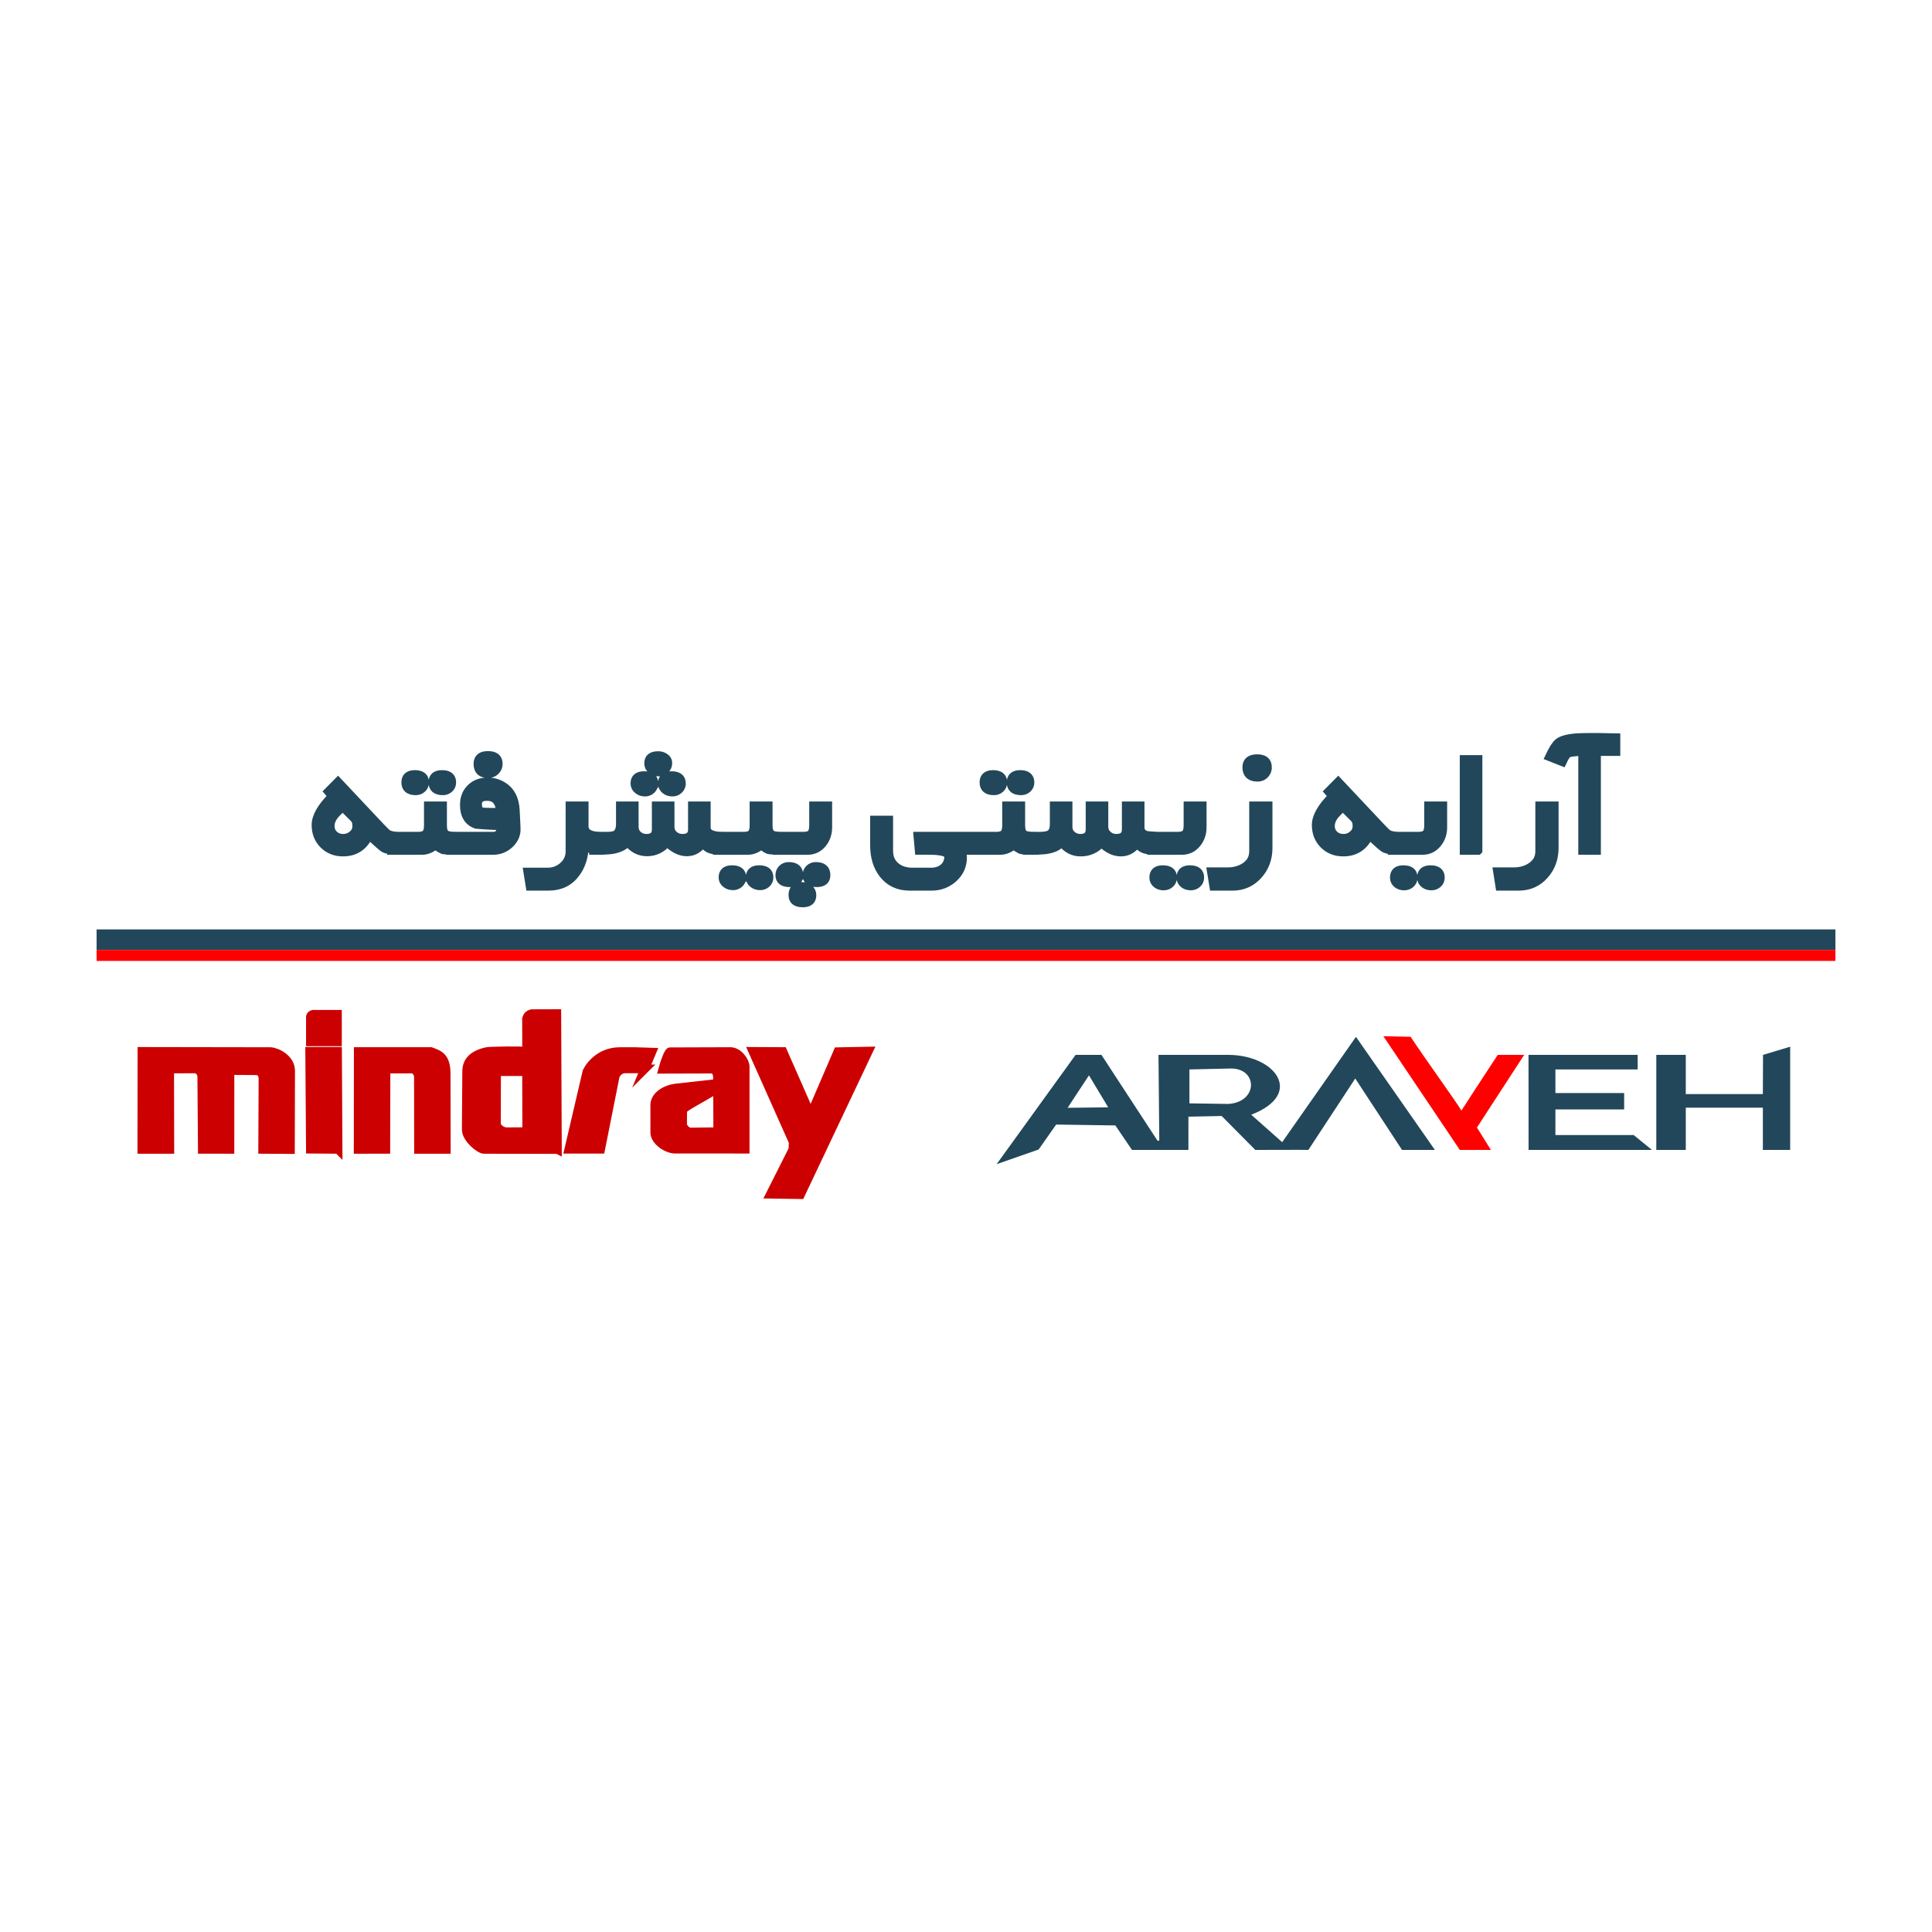 <svg xmlns="http://www.w3.org/2000/svg" xml:space="preserve" width="7cm" height="7cm" fill-rule="evenodd" clip-rule="evenodd" viewBox="0 0 7000 7000">    <path fill="none" d="M-.05-.04h7000.04V7000H-.05z"></path>    <path fill="#22475A" d="M349.98 3367.43h6300.05v74.34H349.98z"></path>    <path fill="red" d="M349.98 3441.77h6300.05v39.81H349.98z"></path>    <path fill="#22475A" fill-rule="nonzero" stroke="#22475A" stroke-width="31.5" stroke-miterlimit="2.613" d="M1439.79 3081.24c-22.41 0-38.82-2.94-49.07-8.89-5.17-3.02-23.11-18.73-53.74-47.13-19.39 41.3-50.81 61.88-94.05 61.88-28.36 0-51.8-9.3-70.32-27.74-18.44-18.52-27.7-42.04-27.7-70.4 0-29.76 19.88-64.61 59.69-104.38l-14.55-16.62 34.56-34.89 154.11 163.78c13.48 14.34 22.16 22.61 25.96 24.89 7.23 4.38 18.93 7.11 35.1 7.98v51.51zm-147.08-88.75c0-12.61-3.31-22.07-9.76-28.4l-41.38-41.17c-16 15.01-26.04 25.18-30.05 30.34-10.05 12.98-15.09 26.04-15.09 39.23 0 13.23 4.46 24.06 13.44 32.37 8.89 8.31 20.09 12.48 33.65 12.48 13.19 0 24.6-4.3 34.48-12.77 9.71-8.47 14.72-19.14 14.72-32.08zm344.15-157.75c0 8.85-3.1 16.29-9.47 21.95-6.32 5.75-13.85 8.56-22.61 8.56-24.31 0-36.38-10.13-36.38-30.51 0-19.02 11-28.61 32.95-28.61 23.73 0 35.51 9.59 35.51 28.61zm-98.3 0c0 8.85-3.14 16.29-9.47 21.95-6.37 5.75-13.85 8.56-22.65 8.56-24.27 0-36.38-10.13-36.38-30.51 0-19.02 11.04-28.61 32.99-28.61 23.69 0 35.51 9.59 35.51 28.61zm113.52 246.5c-21.17.21-36.87-.7-47.21-2.52-8.76-3.64-17.57-9.47-26.54-17.49-16.37 13.39-32.66 20.01-48.86 20.01h-110.91v-51.51h95.41c14.34 0 24.18-2.94 29.76-8.68 5.54-5.87 8.27-16.08 8.27-30.71v-70.57h51.51v70.57c0 16.95 3.93 28.07 11.82 33.36 6.12 3.97 18.31 6.04 36.75 6.04v51.51zm153.28-313.64c0 9.84-3.51 18.23-10.67 25.18-7.11 6.94-15.58 10.42-25.55 10.42-25.05 0-37.54-11.86-37.54-35.59 0-20.38 12.07-30.51 36.17-30.51 25.09 0 37.58 10.13 37.58 30.51zm64.94 232.49c1.2 22.03-6.9 41.34-24.27 57.75-16.99 15.58-36.58 23.4-58.95 23.4h-154.4v-51.51h154.9c18.85 0 28.32-12.69 28.32-38.03-26.75-.21-57.01-1.86-90.82-4.88-28.4-10.54-42.66-33.86-42.66-70.15 0-24.97 7.81-45.18 23.52-60.56 15.63-15.34 36.01-23.03 60.97-23.03 20.46 0 39.11 5.46 56.18 16.29 27.24 17.16 41.96 45.93 44.11 86.32l3.1 64.41zm-57.34-57.01c-1.36-38.24-17.49-57.34-48.41-57.34-22.74 0-34.15 9.18-34.15 27.49 0 14.76 4.3 23.81 12.9 27.24 3.6 1.57 14.34 2.44 32.08 2.6h37.58zm359.86 138.15c-25.92 0-44.36-8.1-55.19-24.31 0 43.03-10.75 78.75-32.12 107.11-23.4 31.42-56.18 47.13-98.14 47.13h-66.72l-8.27-51.51h70.9c22.16 0 41.17-6.9 56.97-20.88 16.62-14.43 24.89-32.66 24.89-54.53v-164.57h51.51v74.04c0 23.23 18.73 35.22 56.18 36.01v51.51zm214.05-283.87c-9.84 0-18.31-2.73-25.34-8.31-7.61-6.12-11.41-14.06-11.41-23.6 0-18.52 11.49-27.78 34.52-27.78 8.76 0 16.49 2.23 23.11 6.61 8.02 4.96 11.99 11.53 11.99 19.8 0 9.38-3.1 17.28-9.43 23.6-6.24 6.45-14.06 9.67-23.44 9.67zm82.06 40.97c0 9.05-3.22 16.58-9.55 22.53-6.37 6.04-14.18 9.09-23.23 9.09-9.76 0-18.23-2.85-25.46-8.6s-10.83-13.48-10.83-23.03c0-18.73 11.04-28.11 33.07-28.11 24.02 0 36.01 9.38 36.01 28.11zm-99.5 0c0 8.89-3.22 16.29-9.55 22.45-6.45 6.12-14.06 9.18-22.86 9.18-9.76 0-18.15-2.85-25.26-8.6-7.61-5.95-11.41-13.64-11.41-23.03 0-18.73 11.12-28.11 33.28-28.11 23.89 0 35.8 9.38 35.8 28.11zm249.52 242.91h-19.68l-18.64-3.14c-13.85-2.52-24.97-10.91-33.15-25.13-15.83 22.32-35.34 33.53-58.54 33.53-24.39 0-48.12-11.7-71.23-35.1-20.59 23.4-44.98 35.1-73.17 35.1-28.19 0-51.43-12.07-69.74-36.38-13.06 14.84-32.41 24.31-57.67 28.32-11.99 1.82-34.23 2.81-66.64 2.81v-51.51h47.13c17.78 0 29.56-2.15 35.51-6.53 9.67-7.11 14.55-19.8 14.55-38.03v-65.48h50.31v76.39c0 12.28 4.51 22.24 13.48 30.14 8.39 7.4 18.73 11.12 30.92 11.12 23.52 0 35.22-10.75 35.22-32.08v-85.57h50.35v75.9c0 12.19 4.38 22.16 13.15 30.05 8.68 7.81 19.22 11.7 31.54 11.7 24.06 0 36.09-10.75 36.09-32.08v-85.57h50.31v78.92c0 20.79 20.01 31.13 59.9 31.13v51.51zm212.98 0c-20.96.21-36.67-.7-47.21-2.52-8.19-3.35-16.87-9.09-25.96-17.49-16.37 13.39-32.66 20.01-48.86 20.01h-110.91v-51.51h94.91c14.26 0 24.18-2.94 29.64-8.68 5.58-5.87 8.31-16.08 8.31-30.71v-70.65h51.51v70.65c0 16.95 4.01 28.07 12.11 33.36 6.12 3.97 18.23 6.04 36.46 6.04v51.51zm-45.64 97.93c0 8.81-3.14 16-9.47 21.66-6.32 5.75-13.85 8.6-22.65 8.6-9.76 0-18.02-2.65-24.97-8.02-7.61-5.75-11.41-13.15-11.41-22.24 0-18.81 11.04-28.28 32.99-28.28 23.69 0 35.51 9.47 35.51 28.28zm-98.35 0c0 8.81-3.1 16-9.47 21.66-6.32 5.75-13.85 8.6-22.61 8.6-9.76 0-18.07-2.65-24.97-8.02-7.61-5.75-11.41-13.15-11.41-22.24 0-18.81 11-28.28 32.95-28.28 23.73 0 35.51 9.47 35.51 28.28zm311.28-181.73c0 22.32-6.41 41.55-19.39 57.75-14.14 17.36-32 26.04-53.78 26.04h-110v-51.51h93.92c14.34 0 24.18-2.94 29.64-8.68 5.37-5.87 8.1-16.08 8.1-30.71v-70.65h51.51v77.76zm-6.41 173.46c0 18.23-11.12 27.41-33.28 27.41-23.89 0-35.8-9.18-35.8-27.41 0-9.18 3.1-16.7 9.26-22.74 6.24-5.95 13.93-8.97 23.11-8.97 24.51 0 36.71 10.54 36.71 31.71zm-98.35 0c0 18.23-11.12 27.41-33.28 27.41-23.89 0-35.8-9.18-35.8-27.41 0-9.18 3.14-16.7 9.26-22.74 6.24-5.95 13.97-8.97 23.15-8.97 24.47 0 36.67 10.54 36.67 31.71zm47.42 72.47c0 18.73-11.04 28.11-32.99 28.11-24.1 0-36.09-9.38-36.09-28.11 0-21.08 10.75-31.62 32.08-31.62 9.96 0 18.44 2.65 25.59 8.02 7.61 5.95 11.41 13.85 11.41 23.6zm591.02-162.13h-47.71l2.36 25.18c0 29.85-11.33 55.02-33.94 75.4-22.16 19.51-48.28 29.35-78.54 29.35h-79.12c-40.55 0-72.47-14.8-95.7-44.56-21.17-27.24-31.71-61.68-31.71-103.43v-91.98h51.51v111.7c0 24.47 8.6 43.7 25.75 57.67 15.83 12.77 36.3 19.1 61.39 19.1h66.02c18.27 0 33.36-4.88 45.18-14.63 12.57-10.42 18.81-24.76 18.81-42.91 0-11.04-15.71-17.86-47.09-20.3-5.79-.58-25.67-.87-59.82-.87l-4.59-51.22h207.19v51.51zm198.92-246.5c0 8.85-3.1 16.29-9.47 21.95-6.32 5.75-13.85 8.56-22.61 8.56-24.31 0-36.38-10.13-36.38-30.51 0-19.02 11-28.61 32.95-28.61 23.73 0 35.51 9.59 35.51 28.61zm-98.3 0c0 8.85-3.14 16.29-9.47 21.95-6.37 5.75-13.85 8.56-22.65 8.56-24.27 0-36.38-10.13-36.38-30.51 0-19.02 11.04-28.61 32.99-28.61 23.69 0 35.51 9.59 35.51 28.61zm113.52 246.5c-21.17.21-36.87-.7-47.21-2.52-8.76-3.64-17.57-9.47-26.54-17.49-16.37 13.39-32.66 20.01-48.86 20.01h-110.91v-51.51h95.41c14.34 0 24.18-2.94 29.76-8.68 5.54-5.87 8.27-16.08 8.27-30.71v-70.57h51.51v70.57c0 16.95 3.93 28.07 11.82 33.36 6.12 3.97 18.31 6.04 36.75 6.04v51.51zm443.77 0c-20.01-.37-33.36-1.65-39.97-3.72-13.39-3.6-23.52-11.49-30.34-23.69-15.79 22.16-35.63 33.28-59.4 33.28-24.02 0-47.62-11.33-70.65-33.98-20.01 22.65-44.98 33.98-74.91 33.98-27.82 0-50.72-12.11-68.87-36.21-11.24 14.72-30.34 24.02-57.38 27.82-11.99 1.65-34.31 2.52-66.93 2.52v-51.43h43.12c18.93 0 32-2.44 39.52-7.19 9.67-6.24 14.55-18.73 14.55-37.45v-65.48h50.31v76.39c0 12.07 4.42 21.95 13.19 29.64 8.76 7.73 19.22 11.62 31.21 11.62 23.52 0 35.22-10.75 35.22-32.08v-85.57h50.35v75.9c0 11.99 4.46 22.03 13.56 30.05 8.47 7.81 18.81 11.7 31.13 11.7 24.06 0 36.09-10.75 36.09-32.08v-85.57h50.31v78.92c0 11.99 6.16 20.88 18.56 26.54 3.6 1.78 17.36 3.31 41.34 4.59v51.51zm164.98-83.79c0 22.32-6.53 41.55-19.68 57.75-14.06 17.36-31.91 26.04-53.66 26.04h-109.88v-51.51h93.76c14.26 0 24.18-2.94 29.68-8.68 5.54-5.87 8.27-16.08 8.27-30.71v-70.65h51.51v77.76zm-8.76 182.14c0 8.76-3.22 16.08-9.55 21.83-6.45 5.79-14.18 8.6-23.15 8.6-9.55 0-17.73-2.52-24.56-7.69-7.52-5.79-11.24-13.39-11.24-22.74 0-19.14 10.95-28.69 32.7-28.69 23.89 0 35.8 9.55 35.8 28.69zm-98.35 0c0 8.76-3.22 16.08-9.55 21.83-6.45 5.79-14.14 8.6-23.11 8.6-9.59 0-17.78-2.52-24.6-7.69-7.52-5.79-11.2-13.39-11.2-22.74 0-19.14 10.91-28.69 32.66-28.69 23.89 0 35.8 9.55 35.8 28.69zm343.61-399.58c0 10.13-3.43 18.64-10.25 25.63-6.82 6.94-15.34 10.46-25.38 10.46-26.21 0-39.31-11.99-39.31-36.09 0-20.79 12.61-31.21 37.66-31.21 24.89 0 37.29 10.42 37.29 31.21zm2.31 292.35c0 37.66-11.78 69.95-35.51 96.9-24.76 27.86-55.89 41.92-93.26 41.92h-68.09l-8.6-52.67h57.96c24.8 0 46.26-5.95 64.2-17.78 20.38-13.64 30.63-32.45 30.63-56.26v-164.69h52.67v152.58zm469.2 8.89c-22.41 0-38.82-2.94-49.07-8.89-5.17-3.02-23.11-18.73-53.74-47.13-19.39 41.3-50.81 61.88-94.05 61.88-28.36 0-51.8-9.3-70.32-27.74-18.44-18.52-27.7-42.04-27.7-70.4 0-29.76 19.88-64.61 59.69-104.38l-14.55-16.62 34.56-34.89 154.11 163.78c13.48 14.34 22.16 22.61 25.96 24.89 7.23 4.38 18.93 7.11 35.1 7.98v51.51zm-147.08-88.75c0-12.61-3.31-22.07-9.76-28.4l-41.38-41.17c-16 15.01-26.04 25.18-30.05 30.34-10.05 12.98-15.09 26.04-15.09 39.23 0 13.23 4.46 24.06 13.44 32.37 8.89 8.31 20.09 12.48 33.65 12.48 13.19 0 24.6-4.3 34.48-12.77 9.71-8.47 14.72-19.14 14.72-32.08zm310.79 4.96c0 22.32-6.53 41.55-19.68 57.75-14.06 17.36-31.91 26.04-53.66 26.04h-109.88v-51.51h93.76c14.26 0 24.18-2.94 29.68-8.68 5.54-5.87 8.27-16.08 8.27-30.71v-70.65h51.51v77.76zm-8.76 182.14c0 8.76-3.22 16.08-9.55 21.83-6.45 5.79-14.18 8.6-23.15 8.6-9.55 0-17.73-2.52-24.56-7.69-7.52-5.79-11.24-13.39-11.24-22.74 0-19.14 10.95-28.69 32.7-28.69 23.89 0 35.8 9.55 35.8 28.69zm-98.35 0c0 8.76-3.22 16.08-9.55 21.83-6.45 5.79-14.14 8.6-23.11 8.6-9.59 0-17.78-2.52-24.6-7.69-7.52-5.79-11.2-13.39-11.2-22.74 0-19.14 10.91-28.69 32.66-28.69 23.89 0 35.8 9.55 35.8 28.69zm234.72-98.35h-50.35V2751.7h50.35v329.55zm276.14-8.97c0 37.95-11.78 70.32-35.39 97.15-24.6 27.82-55.6 41.75-93.18 41.75h-68.58l-8.27-52.67h58.04c24.89 0 46.13-5.95 63.79-17.78 20.59-13.64 30.92-32.45 30.92-56.26v-164.78h52.67v152.58zm223.6-349.23h-128.85c-5.79 0-15.83.87-30.05 2.52-8.02.99-13.85 2.94-17.49 5.75-4.59 3.64-10.42 13.19-17.65 28.69l-46.63-18.35c12.4-26.5 23.44-43.7 33.2-51.51 11.57-9.14 34.02-15.01 67.38-17.45 10.17-.79 34.64-1.16 73.46-1.16 14.55 0 36.71.37 66.64 1.16v50.35zm-70.32 358.2h-50.35v-329.84h50.35v329.84z"></path>    <path fill="#CC0001" fill-rule="nonzero" stroke="#CC0001" stroke-width="31.5" stroke-miterlimit="22.926" d="m833.23 3878.83-.12 285.57-100.04-.17-2.03-263.62c-.12-13.52-10.29-27.9-26.91-27.82l-89.33.45.58 291.27H513.89l.41-355.1 466.55.79c23.85 1.82 72.26 25.92 72.14 70.03l-.7 284.87-100.62-.7 1.16-255.19c.08-22.49-12.61-26.7-19.97-29.81l-99.63-.58zm391.64 285.57-100.29-.74-2.56-354.52h100.95l1.9 355.27zm-2.23-389.78h-97.97v-91.36c1.57-4.59 4.71-7.48 9.43-8.27h88.55v99.63zm394.46 389.87-100.78.04-.33-264.44c0-10.5-11.08-26.75-22.41-26.75l-95.04.08-.62 290.9-100.25.08.37-354.44h263.04c30.18 11.29 55.27 18.64 55.44 81.11l.58 273.42zm402.52.41-265.89-.41c-16.25 0-64.57-39.97-64.36-71.81l1.41-210.33c.25-37.21 22.16-61.06 73.5-72.43 11.04-2.48 136.42-4.13 143.78-.54l-.37-118.39c3.51-9.22 6.16-15.05 19.02-18.31l90.74-.29 2.19 492.51zm-111.16-64.78-.66-217.28-90.28-.12c-17.65-.04-18.44 7.44-18.48 18.07l-.21 172.18c-.04 11.2 19.06 27.78 36.54 27.66l73.09-.5zm427.65-227.2c-25.92 0-66.51-.58-73.38-.12-21.5 1.41-32.62 20.34-33.98 27.7l-52.38 263.37h-115.42l65.56-280.69c13.31-27.37 50.97-70.94 114.76-72.96 5.13-.17 117.2-.08 121.04.33l-26.21 62.38zm264.49 227.45-1.07-200.45c0-5.29-5.46-26.33-17.4-26.29l-180.94.54c8.56-32.08 21.79-63.37 26.46-63.37l218.39-.74c29.39-.12 53.86 35.43 53.86 54.48v299.13l-248.98-.04c-32.45 2.56-78.54-29.43-78.54-59.94l-.12-100.29c0-30.18 34.48-56.59 78.42-61.47l130.01-14.51.91 27.04c-36.05 22.7-108.14 59.36-108.18 68.13l-.25 51.88c-.04 9.05 14.84 27.2 27.66 27.08l99.79-1.16zm327.82-81.4h17.53l89.71-208.43 110.95-2.27-246.26 520.25-109.09-1.69 81.6-161.97 1.07-27.28-146.26-328.19 108.89.58 91.86 209.01z"></path>    <g fill-rule="nonzero">        <path fill="#22475A" d="m4548.31 4166.42-121.91-122.9-120.5 2.4-.08 120.5H4101.4l-60.19-88.75-214.63-3.18-63.33 90.28-152.33 53.29 286.11-396.03h93.72l203.22 311.08 6.32-.33-2.89-310.74h252.54c171.52 0 277.26 142.29 83.46 216.74l112.19 99.5 267.3-381.6 285.98 409.75h-119.06l-169.49-258.82-169.86 258.82c-2.85-.79-172.63 0-192.14 0zm-680.15-152.66 147-1.69-69.57-115.91-77.43 117.61zm441.33-16.12 141.46 2.15c108.72-7.4 106.7-130.67 6.49-128.36l-147.95 3.35v122.86zm1228.84 168.79-.21-344.39h395.41v52.71h-297.97v85.65h249.07v59.32h-249.07v92.64h283.42l66.39 54.07h-447.04zm462.75 0v-344.39h106.86V3964h279.24l.58-141.96 98.35-29.64v374.03h-98.92v-153.08h-279.24v153.08h-106.86z"></path>        <path fill="red" d="m5289.23 4166.42-276.97-411.98 98.72 2.07c48.45 74.12 169.65 241.54 184 267.38 4.96-8.56 85.61-132 131.54-201.86h95.86l-171.14 263.25 50.6 81.15h-112.61z"></path>    </g></svg>